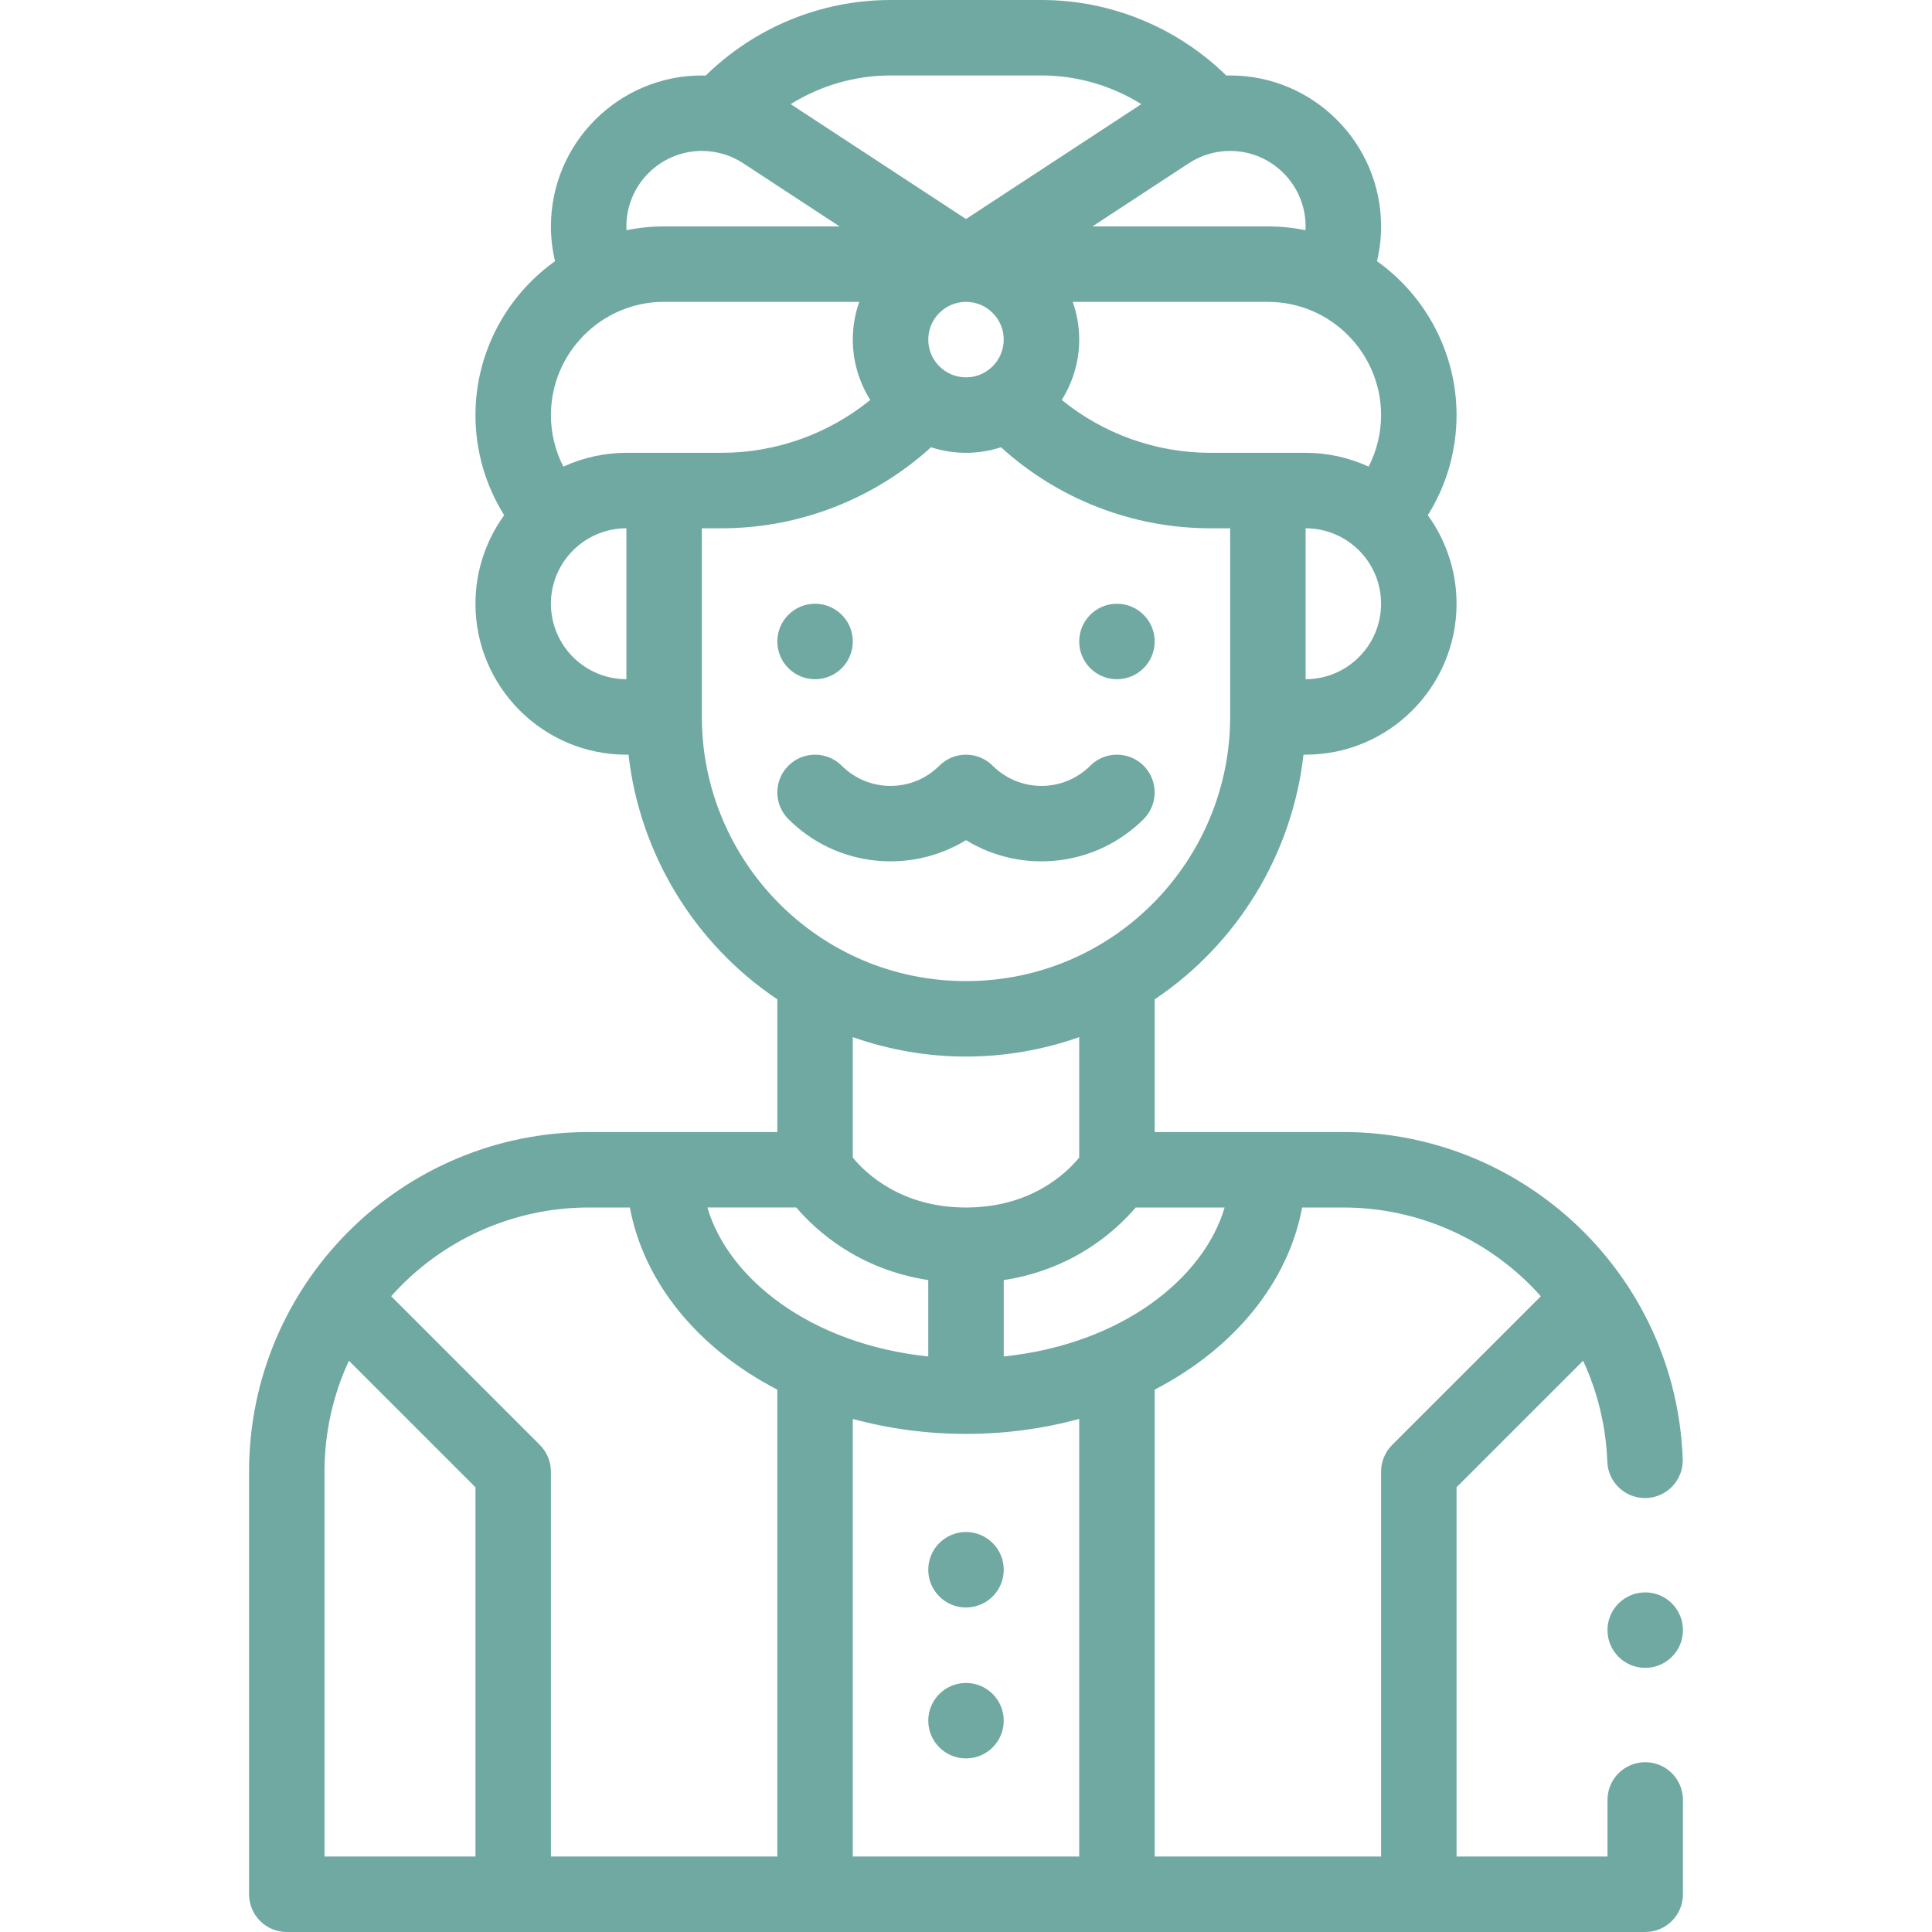 <svg fill="rgb(112, 169, 161)" id="Capa_1" enable-background="new 0 0 512 512" height="512" viewBox="0 0 512 512" width="512" xmlns="http://www.w3.org/2000/svg"><g><circle cx="296" cy="170" r="10"/><circle cx="256" cy="416" r="10"/><circle cx="256" cy="456" r="10"/><circle cx="216" cy="170" r="10"/><path d="m256 222.65c14.807 9.07 34.373 7.119 47.071-5.579 3.905-3.905 3.905-10.237 0-14.143s-10.237-3.905-14.143 0c-7.129 7.13-18.729 7.13-25.857 0-3.905-3.905-10.237-3.905-14.143 0-7.129 7.13-18.729 7.13-25.857 0-3.905-3.905-10.237-3.905-14.143 0s-3.905 10.237 0 14.143c12.751 12.749 32.33 14.61 47.072 5.579z"/><circle cx="436" cy="432" r="10"/><path d="m76 512h360c5.523 0 10-4.477 10-10v-25c0-5.523-4.477-10-10-10s-10 4.477-10 10v15h-40v-97.858l33.539-33.538c3.876 8.365 6.069 17.442 6.413 26.765.199 5.394 4.634 9.631 9.987 9.631.125 0 .25-.002.375-.007 5.519-.204 9.828-4.843 9.624-10.362-1.799-48.69-41.999-86.631-89.938-86.631h-50v-35.165c22.035-14.768 36.482-38.627 39.438-64.835h.562c22.056 0 40-17.944 40-40 0-8.531-2.715-16.709-7.618-23.465 4.955-7.898 7.618-17.057 7.618-26.535 0-16.326-8.049-31.507-21.082-40.777.712-3.013 1.082-6.114 1.082-9.223 0-22.056-17.944-40-40-40-.34 0-.68.012-1.02.021-13.041-12.771-30.605-20.021-48.98-20.021h-40c-18.375 0-35.94 7.25-48.98 20.021-.34-.009-.68-.021-1.02-.021-22.056 0-40 17.944-40 40 0 3.11.37 6.21 1.082 9.224-13.035 9.273-21.082 24.452-21.082 40.776 0 9.478 2.663 18.637 7.618 26.535-4.903 6.758-7.618 14.935-7.618 23.465 0 22.056 17.944 40 40 40h.562c2.955 26.206 17.401 50.064 39.438 64.834v35.166h-50c-49.68 0-90 40.302-90 90v112c0 5.523 4.477 10 10 10zm10-122c0-10.266 2.219-20.242 6.464-29.394l33.536 33.536v97.858h-40zm140-13.973c9.582 2.611 19.741 3.973 30 3.973s20.418-1.362 30-3.973v115.973h-60zm0-101.175c9.592 3.384 19.743 5.148 30 5.148s20.407-1.764 30-5.149v31.926c-3.376 4.115-12.79 13.223-30 13.223s-26.624-9.108-30-13.223zm182.336 68.669-39.408 39.408c-1.874 1.875-2.928 4.419-2.928 7.071v102h-60v-123.725c21.274-11.026 35.446-28.642 39.073-48.275h10.927c20.109 0 39.13 8.666 52.336 23.521zm-83.798-23.521c-5.493 18.736-27.214 36.22-58.538 39.478v-20.24c18.424-2.833 29.675-13.024 34.968-19.237h23.57zm21.462-140v-40c10.954 0 20 8.87 20 20 0 11.028-8.972 20-20 20zm16.707-56.335c-5.204-2.392-10.901-3.665-16.707-3.665-8.665 0-16.451 0-25.28 0-14.39 0-28.304-5.029-39.351-14.006 2.977-4.723 4.631-10.247 4.631-15.994 0-3.506-.61-6.87-1.72-10h51.72c16.68 0 30 13.604 30 30 0 4.806-1.145 9.474-3.293 13.665zm-116.707-33.665c0-5.514 4.486-10 10-10s10 4.486 10 10c0 5.456-4.419 10-10 10-5.517 0-10-4.474-10-10zm100-30c0 .338-.013.673-.029 1.008-3.256-.661-6.584-1.008-9.971-1.008h-46.494l25.565-16.752c3.351-2.202 7.191-3.248 10.929-3.248 11.028 0 20 8.972 20 20zm-70-40c9.45 0 18.598 2.693 26.461 7.599l-46.461 30.445-46.461-30.445c7.863-4.906 17.011-7.599 26.461-7.599zm-90 20c3.724 0 7.543 1.023 10.939 3.254l25.555 16.746h-46.494c-3.387 0-6.715.347-9.971 1.007-.016-.334-.029-.669-.029-1.007 0-11.028 8.972-20 20-20zm-10 39.99h51.72c-1.11 3.13-1.72 6.494-1.72 10 0 5.748 1.654 11.284 4.63 16.005-11.047 8.976-24.961 14.005-39.35 14.005-8.83 0-16.615 0-25.28 0-5.806 0-11.505 1.273-16.708 3.665-2.147-4.191-3.292-8.859-3.292-13.665 0-16.392 13.314-30.01 30-30.01zm-10 100.01c-11.028 0-20-8.972-20-20 0-11.084 9.002-20 20-20zm20 10v-50h5.28c20.544 0 40.363-7.751 55.447-21.474 2.97.966 6.089 1.474 9.273 1.474 3.185 0 6.304-.508 9.274-1.473 15.084 13.722 34.902 21.473 55.446 21.473h5.28v50c0 37.917-30.696 70-70 70-39.299 0-70-32.078-70-70zm25.032 130c5.294 6.214 16.544 16.404 34.968 19.237v20.24c-31.32-3.258-53.044-20.738-58.538-39.478h23.57zm-55.032 0h10.927c3.626 19.634 17.799 37.25 39.073 48.275v123.725h-60v-102c0-2.652-1.054-5.196-2.929-7.071l-39.408-39.408c13.206-14.854 32.228-23.521 52.337-23.521z"/></g></svg>